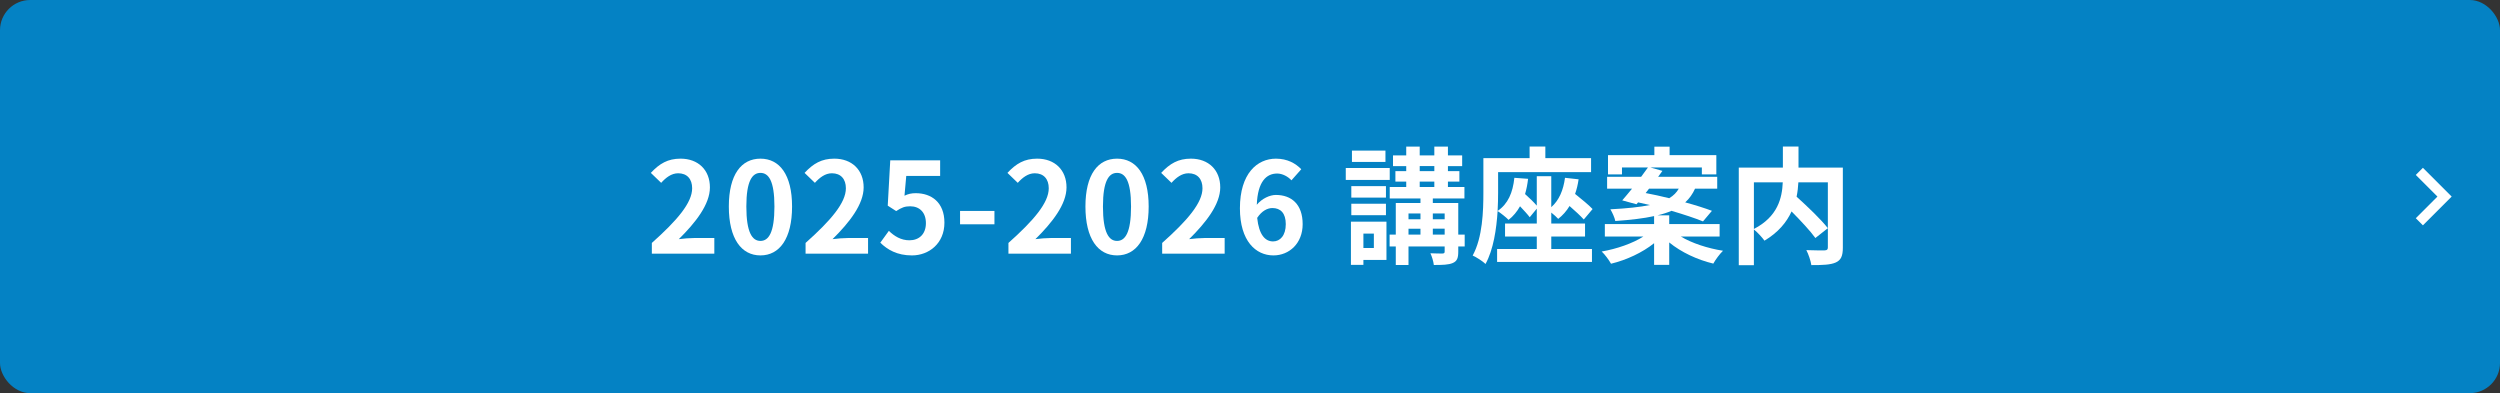 <?xml version="1.0" encoding="UTF-8"?>
<svg id="_レイヤー_2" data-name="レイヤー 2" xmlns="http://www.w3.org/2000/svg" width="496" height="78" viewBox="0 0 496 78">
  <rect x="0" y="0" width="496" height="78" fill="#333333" stroke="none"/>
  <g id="_レイヤー_1-2" data-name="レイヤー 1">
    <g>
      <rect width="496" height="78" rx="6" ry="6" style="fill: #0482c4;"/>
      <polyline points="480 34 485 39 480 44" style="fill: none; stroke: #fff; stroke-miterlimit: 10; stroke-width: 2px;"/>
      <g>
        <path d="M129.325,48.199c5.049-4.499,7.998-7.973,7.998-10.847,0-1.825-1-2.975-2.774-2.975-1.35,0-2.449.875-3.374,1.899l-2.049-1.975c1.725-1.849,3.374-2.824,5.898-2.824,3.499,0,5.823,2.25,5.823,5.699,0,3.349-2.799,6.948-6.173,10.272.95-.125,2.174-.225,3.049-.225h3.999v3.1h-12.397v-2.125Z" style="fill: #fff;"/>
        <path d="M144.6,40.976c0-6.374,2.5-9.498,6.273-9.498,3.774,0,6.273,3.149,6.273,9.498,0,6.398-2.499,9.697-6.273,9.697-3.774,0-6.273-3.299-6.273-9.697ZM153.648,40.976c0-5.149-1.175-6.674-2.774-6.674s-2.799,1.525-2.799,6.674c0,5.224,1.2,6.823,2.799,6.823s2.774-1.6,2.774-6.823Z" style="fill: #fff;"/>
        <path d="M159.825,48.199c5.049-4.499,7.998-7.973,7.998-10.847,0-1.825-1-2.975-2.774-2.975-1.35,0-2.449.875-3.374,1.899l-2.049-1.975c1.725-1.849,3.374-2.824,5.898-2.824,3.499,0,5.823,2.25,5.823,5.699,0,3.349-2.799,6.948-6.173,10.272.95-.125,2.174-.225,3.049-.225h3.999v3.1h-12.397v-2.125Z" style="fill: #fff;"/>
        <path d="M174.651,48.149l1.7-2.349c1.05,1.025,2.374,1.875,4.074,1.875,1.925,0,3.274-1.225,3.274-3.399,0-2.149-1.275-3.349-3.125-3.349-1.075,0-1.674.25-2.774.95l-1.674-1.075.5-8.998h9.897v3.099h-6.723l-.35,3.924c.725-.35,1.375-.5,2.225-.5,3.124,0,5.698,1.824,5.698,5.849,0,4.124-3.074,6.498-6.448,6.498-2.949,0-4.874-1.149-6.273-2.524Z" style="fill: #fff;"/>
        <path d="M190.475,41.851h6.823v2.649h-6.823v-2.649Z" style="fill: #fff;"/>
        <path d="M200.075,48.199c5.049-4.499,7.998-7.973,7.998-10.847,0-1.825-1-2.975-2.774-2.975-1.35,0-2.449.875-3.374,1.899l-2.049-1.975c1.725-1.849,3.374-2.824,5.898-2.824,3.499,0,5.823,2.25,5.823,5.699,0,3.349-2.799,6.948-6.173,10.272.95-.125,2.174-.225,3.049-.225h3.999v3.1h-12.397v-2.125Z" style="fill: #fff;"/>
        <path d="M215.35,40.976c0-6.374,2.5-9.498,6.273-9.498,3.774,0,6.273,3.149,6.273,9.498,0,6.398-2.499,9.697-6.273,9.697-3.774,0-6.273-3.299-6.273-9.697ZM224.398,40.976c0-5.149-1.175-6.674-2.774-6.674s-2.799,1.525-2.799,6.674c0,5.224,1.2,6.823,2.799,6.823s2.774-1.6,2.774-6.823Z" style="fill: #fff;"/>
        <path d="M230.575,48.199c5.049-4.499,7.998-7.973,7.998-10.847,0-1.825-1-2.975-2.774-2.975-1.35,0-2.449.875-3.374,1.899l-2.049-1.975c1.725-1.849,3.374-2.824,5.898-2.824,3.499,0,5.823,2.25,5.823,5.699,0,3.349-2.799,6.948-6.173,10.272.95-.125,2.174-.225,3.049-.225h3.999v3.1h-12.397v-2.125Z" style="fill: #fff;"/>
        <path d="M246,41.326c0-6.898,3.424-9.848,7.148-9.848,2.274,0,3.924.95,5.024,2.1l-1.95,2.199c-.65-.725-1.774-1.35-2.824-1.35-2.149,0-3.874,1.6-4.049,6.199,1.025-1.25,2.6-1.95,3.774-1.95,3.099,0,5.324,1.85,5.324,5.799,0,3.799-2.649,6.198-5.799,6.198-3.499,0-6.648-2.849-6.648-9.348ZM252.574,47.899c1.399,0,2.524-1.174,2.524-3.424,0-2.199-1.05-3.199-2.649-3.199-.975,0-2.1.55-3.024,1.949.35,3.375,1.6,4.674,3.149,4.674Z" style="fill: #fff;"/>
        <path d="M275.723,33.328v2.375h-8.723v-2.375h8.723ZM275.074,43.975v7.598h-4.574v.975h-2.475v-8.573h7.049ZM274.973,36.927v2.274h-6.873v-2.274h6.873ZM274.973,40.426v2.274h-6.873v-2.274h6.873ZM274.874,29.878v2.25h-6.648v-2.25h6.648ZM270.5,49.199h2.074v-2.849h-2.074v2.849ZM281.822,40.276v-.899h-6.099v-2.274h3.274v-1.075h-2.149v-2.074h2.149v-1h-2.625v-2.124h2.625v-1.75h2.674v1.75h2.899v-1.75h2.699v1.75h2.824v2.124h-2.824v1h2.274v2.074h-2.274v1.075h3.274v2.274h-6.273v.899h5.049v6.273h1.274v2.35h-1.274v1.025c0,1.25-.225,1.875-1.074,2.25-.851.375-2.075.399-3.774.399-.075-.699-.375-1.674-.675-2.324.949.05,2.074.05,2.399.05.325-.024.425-.1.425-.399v-1h-7.174v3.674h-2.523v-3.674h-1.226v-2.35h1.226v-6.273h4.898ZM281.822,42.351h-2.375v1.15h2.375v-1.15ZM281.822,45.375h-2.375v1.175h2.375v-1.175ZM281.672,33.953h2.899v-1h-2.899v1ZM284.571,37.102v-1.075h-2.899v1.075h2.899ZM286.621,43.501v-1.15h-2.35v1.15h2.35ZM286.621,46.549v-1.175h-2.35v1.175h2.35Z" style="fill: #fff;"/>
        <path d="M303.472,31.378v-2.3h3.125v2.3h9.072v2.774h-18.445v4.049c0,1.1-.025,2.35-.1,3.649,2.074-1.399,3.023-3.649,3.324-6.573l2.724.2c-.125,1.1-.324,2.1-.6,3.024.85.75,1.75,1.625,2.324,2.299v-5.848h2.875v6.148c1.549-1.35,2.399-3.375,2.724-5.824l2.699.3c-.149,1.025-.374,2-.699,2.899,1.274,1.025,2.699,2.174,3.474,3l-1.749,2.074c-.625-.7-1.725-1.725-2.824-2.674-.601 1-1.35,1.85-2.25,2.549-.274-.325-.85-.825-1.374-1.25v2.175h6.698v2.574h-6.698v2.475h8.072v2.574h-18.82v-2.574h7.873v-2.475h-6.298v-2.574h6.298v-2.949l-1.399,1.699c-.45-.6-1.175-1.375-1.925-2.174-.6,1.075-1.35,1.975-2.274,2.7-.449-.475-1.549-1.35-2.174-1.75-.226,3.574-.825,7.648-2.399,10.498-.525-.525-1.85-1.375-2.55-1.674,1.975-3.6,2.125-8.848,2.125-12.522v-6.798h9.172Z" style="fill: #fff;"/>
        <path d="M328.173,44.45v-1.575c-2.049.45-4.573.75-7.697.975-.125-.675-.601-1.699-.976-2.324,3.375-.175,5.899-.45,7.849-.85l-2.35-.525-.325.375-2.824-.774c.575-.65,1.25-1.475,1.95-2.325h-4.949v-2.349h6.748l1.35-1.85h-5.148v1.375h-2.774v-3.824h9.198v-1.674h3.024v1.674h9.272v3.824h-2.874v-1.375h-10.198l2.375.675-.851,1.175h11.723v2.349h-4.399c-.475,1.05-1.1,1.95-1.949,2.724,2.024.55,3.899,1.15,5.299,1.675l-1.774,2.1c-1.524-.625-3.799-1.375-6.249-2.1-.8.35-1.725.65-2.799.9h2.35v1.725h9.997v2.474h-7.698c2.2,1.325,5.349,2.35,8.373,2.824-.649.625-1.499,1.775-1.924,2.55-3.149-.75-6.374-2.25-8.748-4.199v4.449h-3v-4.299c-2.299,1.85-5.448,3.324-8.548,4.074-.399-.725-1.225-1.85-1.85-2.424,3-.525,6.124-1.6,8.273-2.975h-7.648v-2.474h9.772ZM326.499,38.301c1.475.275,3.074.625,4.674,1.025.874-.525,1.475-1.15,1.899-1.899h-5.898l-.675.875Z" style="fill: #fff;"/>
        <path d="M353.723,33.253v-4.174h3.099v4.174h8.798v15.896c0,1.6-.35,2.449-1.399,2.924s-2.624.525-4.849.525c-.125-.85-.575-2.2-1-2.975,1.475.075,3.149.05,3.649.05.449-.025.625-.15.625-.575v-12.922h-5.849c-.05.925-.15,1.875-.351,2.849,2.125,1.924,4.85,4.499,6.199,6.249l-2.475,1.949c-1-1.399-2.899-3.424-4.724-5.273-.976,2.149-2.649,4.174-5.374,5.799-.425-.6-1.375-1.65-2.1-2.225v7.098h-2.999v-19.37h8.748ZM353.698,36.177h-5.724v9.248c4.749-2.45,5.599-6.173,5.724-9.248Z" style="fill: #fff;"/>
      </g>
    </g>
  </g>
</svg>